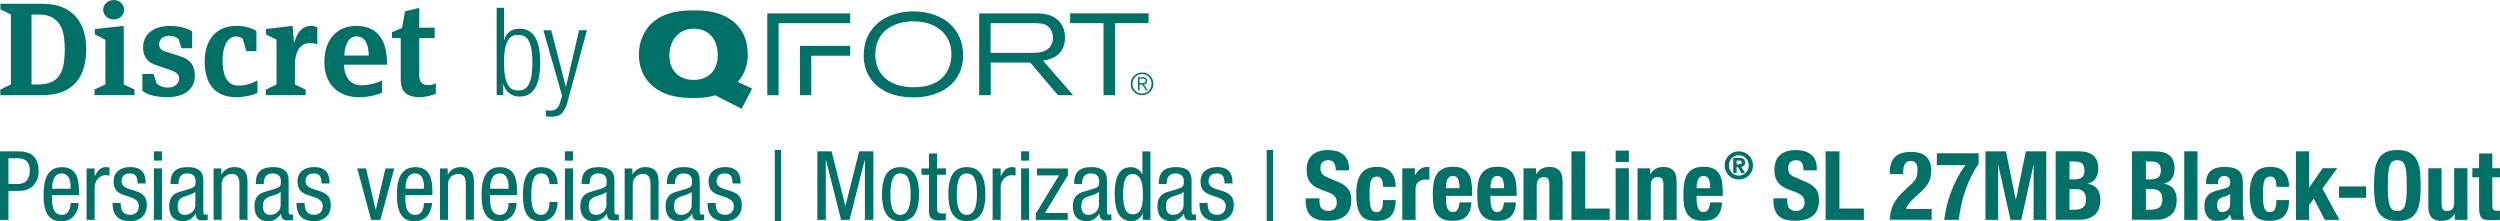<?xml version="1.0" encoding="UTF-8"?> <svg xmlns="http://www.w3.org/2000/svg" id="uuid-0665774b-9221-42fd-9a72-6d84300ab817" data-name="uuid-e27904ec-620b-4209-b4e5-dfd96c69dc75" viewBox="0 0 523.44 46.32"><defs><style> .uuid-1e001077-c496-4b48-bb2d-d5c857194677 { fill: #007167; } </style></defs><path class="uuid-1e001077-c496-4b48-bb2d-d5c857194677" d="m0,31.69h3.65c1.23,0,4.44,0,4.44,4.12,0,2.67-1.71,4.16-4.14,4.16H1.77v6.06H0v-14.34Zm1.77,6.83h2.11c1.29,0,2.37-.88,2.37-2.79,0-1.59-.72-2.59-2.49-2.59h-1.99v5.38Z"></path><path class="uuid-1e001077-c496-4b48-bb2d-d5c857194677" d="m10.87,40.85c0,1.67,0,4.14,2.07,4.14,1.61,0,1.83-1.67,1.83-2.49h1.69c0,1.14-.66,3.82-3.61,3.82-2.65,0-3.73-1.81-3.73-5.52,0-2.67.52-5.8,3.83-5.8s3.59,2.85,3.59,5.18v.68h-5.67Zm3.9-1.33v-.58c0-1.21-.36-2.63-1.87-2.63-1.77,0-1.97,2.17-1.97,2.81v.4h3.84Z"></path><path class="uuid-1e001077-c496-4b48-bb2d-d5c857194677" d="m18.13,35.27h1.69v1.61h.04c.48-1.02,1.1-1.89,2.33-1.89.34,0,.58.04.74.12v1.65c-.16-.02-.36-.08-.9-.08-.84,0-2.21.78-2.21,2.55v6.81h-1.69v-10.76h0Z"></path><path class="uuid-1e001077-c496-4b48-bb2d-d5c857194677" d="m28.8,38.42c0-1.37-.36-2.11-1.59-2.11-.54,0-1.75.14-1.75,1.65,0,1.29,1.33,1.53,2.65,1.95,1.29.42,2.63.88,2.63,3.03s-1.47,3.37-3.47,3.37c-3.65,0-3.69-2.71-3.69-3.82h1.69c0,1.31.34,2.49,2.01,2.49.54,0,1.79-.26,1.79-1.79,0-1.45-1.35-1.77-2.63-2.19-1.31-.44-2.65-.84-2.65-3.05,0-2.01,1.57-2.97,3.43-2.97,3.13,0,3.27,2.17,3.27,3.43h-1.69Z"></path><path class="uuid-1e001077-c496-4b48-bb2d-d5c857194677" d="m32.22,31.69h1.69v1.93h-1.69s0-1.93,0-1.93Zm0,3.57h1.69v10.76h-1.69v-10.76Z"></path><path class="uuid-1e001077-c496-4b48-bb2d-d5c857194677" d="m35.69,38.52c0-2.43,1.04-3.53,3.61-3.53,3.27,0,3.27,1.97,3.27,3.09v6c0,.46-.02.86.52.86.22,0,.32-.04.4-.1v1.21c-.14.02-.56.1-.98.1-.62,0-1.47,0-1.53-1.39h-.04c-.54.96-1.57,1.55-2.59,1.55-2.01,0-2.93-1.21-2.93-3.13,0-1.53.64-2.55,2.03-2.97l2.27-.68c1.25-.38,1.23-.74,1.23-1.63,0-1.02-.6-1.59-1.73-1.59-1.85,0-1.85,1.71-1.85,2.11v.1h-1.69,0Zm5.2,1.65c-.66.66-2.11.76-2.87,1.26-.54.34-.82.76-.82,1.71,0,1.1.38,1.85,1.53,1.85s2.17-.92,2.17-2.05v-2.77h-.01Z"></path><path class="uuid-1e001077-c496-4b48-bb2d-d5c857194677" d="m44.73,35.27h1.61v1.26h.04c.46-.98,1.57-1.55,2.61-1.55,2.83,0,2.83,2.13,2.83,3.41v7.63h-1.69v-7.43c0-.82-.06-2.17-1.59-2.17-.9,0-2.13.62-2.13,2.17v7.43h-1.69v-10.76h0Z"></path><path class="uuid-1e001077-c496-4b48-bb2d-d5c857194677" d="m53.55,38.52c0-2.43,1.04-3.53,3.61-3.53,3.27,0,3.27,1.97,3.27,3.09v6c0,.46-.02.86.52.86.22,0,.32-.04.4-.1v1.21c-.14.02-.56.1-.98.1-.62,0-1.47,0-1.53-1.39h-.04c-.54.96-1.57,1.55-2.59,1.55-2.01,0-2.93-1.21-2.93-3.13,0-1.53.64-2.55,2.03-2.97l2.27-.68c1.25-.38,1.23-.74,1.23-1.63,0-1.02-.6-1.59-1.73-1.59-1.85,0-1.85,1.71-1.85,2.11v.1h-1.69,0Zm5.2,1.65c-.66.66-2.11.76-2.87,1.26-.54.34-.82.76-.82,1.71,0,1.1.38,1.85,1.53,1.85s2.17-.92,2.17-2.05v-2.77h-.01Z"></path><path class="uuid-1e001077-c496-4b48-bb2d-d5c857194677" d="m67.32,38.42c0-1.37-.36-2.11-1.59-2.11-.54,0-1.75.14-1.75,1.65,0,1.29,1.33,1.53,2.65,1.95,1.29.42,2.63.88,2.63,3.03s-1.47,3.37-3.47,3.37c-3.65,0-3.7-2.71-3.7-3.82h1.69c0,1.31.34,2.49,2.01,2.49.54,0,1.79-.26,1.79-1.79,0-1.45-1.35-1.77-2.63-2.19-1.3-.44-2.65-.84-2.65-3.05,0-2.01,1.57-2.97,3.43-2.97,3.13,0,3.27,2.17,3.27,3.43h-1.69.01Z"></path><path class="uuid-1e001077-c496-4b48-bb2d-d5c857194677" d="m74.79,35.27h1.85l2.01,8.63h.04l2.01-8.63h1.85l-2.91,10.76h-1.93l-2.91-10.76h0Z"></path><path class="uuid-1e001077-c496-4b48-bb2d-d5c857194677" d="m84.86,40.85c0,1.67,0,4.14,2.07,4.14,1.61,0,1.83-1.67,1.83-2.49h1.69c0,1.14-.66,3.82-3.61,3.82-2.65,0-3.74-1.81-3.74-5.52,0-2.67.52-5.8,3.84-5.8s3.59,2.85,3.59,5.18v.68h-5.67Zm3.9-1.33v-.58c0-1.21-.36-2.63-1.87-2.63-1.77,0-1.97,2.17-1.97,2.81v.4h3.84Z"></path><path class="uuid-1e001077-c496-4b48-bb2d-d5c857194677" d="m92.13,35.27h1.61v1.26h.04c.46-.98,1.57-1.55,2.61-1.55,2.83,0,2.83,2.13,2.83,3.41v7.63h-1.69v-7.43c0-.82-.06-2.17-1.59-2.17-.9,0-2.13.62-2.13,2.17v7.43h-1.69v-10.76h0Z"></path><path class="uuid-1e001077-c496-4b48-bb2d-d5c857194677" d="m102.58,40.85c0,1.67,0,4.14,2.07,4.14,1.61,0,1.83-1.67,1.83-2.49h1.69c0,1.14-.66,3.82-3.61,3.82-2.65,0-3.74-1.81-3.74-5.52,0-2.67.52-5.8,3.84-5.8s3.59,2.85,3.59,5.18v.68h-5.67Zm3.9-1.33v-.58c0-1.21-.36-2.63-1.87-2.63-1.77,0-1.97,2.17-1.97,2.81v.4h3.84Z"></path><path class="uuid-1e001077-c496-4b48-bb2d-d5c857194677" d="m115.06,38.54c0-1.04-.42-2.23-1.71-2.23-1.04,0-2.11.52-2.11,4.46,0,1.39.02,4.22,2.05,4.22,1.45,0,1.77-1.53,1.77-2.69h1.69c0,1.69-.84,4.02-3.53,4.02s-3.74-1.81-3.74-5.52c0-2.67.52-5.8,3.84-5.8,2.95,0,3.43,2.33,3.43,3.55h-1.69Z"></path><path class="uuid-1e001077-c496-4b48-bb2d-d5c857194677" d="m118.28,31.69h1.69v1.93h-1.69s0-1.93,0-1.93Zm0,3.57h1.69v10.76h-1.69v-10.76Z"></path><path class="uuid-1e001077-c496-4b48-bb2d-d5c857194677" d="m121.76,38.52c0-2.43,1.04-3.53,3.62-3.53,3.27,0,3.27,1.97,3.27,3.09v6c0,.46-.02.86.52.86.22,0,.32-.04.4-.1v1.21c-.14.02-.56.1-.98.1-.62,0-1.47,0-1.53-1.39h-.04c-.54.96-1.57,1.55-2.59,1.55-2.01,0-2.93-1.21-2.93-3.13,0-1.53.64-2.55,2.03-2.97l2.27-.68c1.25-.38,1.23-.74,1.23-1.63,0-1.02-.6-1.59-1.73-1.59-1.85,0-1.85,1.71-1.85,2.11v.1s-1.69,0-1.69,0Zm5.2,1.65c-.66.66-2.11.76-2.87,1.26-.54.34-.82.76-.82,1.71,0,1.1.38,1.85,1.53,1.85s2.17-.92,2.17-2.05v-2.77h0Z"></path><path class="uuid-1e001077-c496-4b48-bb2d-d5c857194677" d="m130.8,35.27h1.61v1.26h.04c.46-.98,1.57-1.55,2.61-1.55,2.83,0,2.83,2.13,2.83,3.41v7.63h-1.69v-7.43c0-.82-.06-2.17-1.59-2.17-.9,0-2.13.62-2.13,2.17v7.43h-1.69v-10.76h.01Z"></path><path class="uuid-1e001077-c496-4b48-bb2d-d5c857194677" d="m139.62,38.52c0-2.43,1.04-3.53,3.62-3.53,3.27,0,3.27,1.97,3.27,3.09v6c0,.46-.02.86.52.86.22,0,.32-.04.4-.1v1.21c-.14.02-.56.1-.98.1-.62,0-1.47,0-1.53-1.39h-.04c-.54.96-1.57,1.55-2.59,1.55-2.01,0-2.93-1.21-2.93-3.13,0-1.53.64-2.55,2.03-2.97l2.27-.68c1.25-.38,1.23-.74,1.23-1.63,0-1.02-.6-1.59-1.73-1.59-1.85,0-1.85,1.71-1.85,2.11v.1h-1.69Zm5.2,1.65c-.66.66-2.11.76-2.87,1.26-.54.34-.82.76-.82,1.71,0,1.1.38,1.85,1.53,1.85s2.17-.92,2.17-2.05v-2.77h0Z"></path><path class="uuid-1e001077-c496-4b48-bb2d-d5c857194677" d="m153.38,38.42c0-1.37-.36-2.11-1.59-2.11-.54,0-1.75.14-1.75,1.65,0,1.29,1.33,1.53,2.65,1.95,1.29.42,2.63.88,2.63,3.03s-1.47,3.37-3.47,3.37c-3.66,0-3.7-2.71-3.7-3.82h1.69c0,1.31.34,2.49,2.01,2.49.54,0,1.79-.26,1.79-1.79,0-1.45-1.35-1.77-2.63-2.19-1.3-.44-2.65-.84-2.65-3.05,0-2.01,1.57-2.97,3.43-2.97,3.13,0,3.27,2.17,3.27,3.43h-1.69.01Z"></path><path class="uuid-1e001077-c496-4b48-bb2d-d5c857194677" d="m162.22,31.41h1.33v14.9h-1.33s0-14.9,0-14.9Z"></path><path class="uuid-1e001077-c496-4b48-bb2d-d5c857194677" d="m171.14,31.69h2.97l2.87,11.37h.04l2.87-11.37h2.97v14.34h-1.77v-12.53h-.04l-3.17,12.53h-1.77l-3.17-12.53h-.04v12.53h-1.77v-14.34h.01Z"></path><path class="uuid-1e001077-c496-4b48-bb2d-d5c857194677" d="m188.55,34.99c3.11,0,3.88,2.63,3.88,5.66s-.78,5.66-3.88,5.66-3.88-2.63-3.88-5.66.76-5.66,3.88-5.66Zm2.11,5.66c0-2.33-.32-4.34-2.15-4.34-1.71,0-2.07,2.01-2.07,4.34s.34,4.34,2.07,4.34,2.15-2.01,2.15-4.34Z"></path><path class="uuid-1e001077-c496-4b48-bb2d-d5c857194677" d="m194.51,32.13h1.69v3.13h1.87v1.33h-1.87v6.91c0,.86.22,1.21,1.1,1.21.38,0,.56-.04.74-.06v1.39c-.22.06-.66.12-1.37.12-1.77,0-2.17-.72-2.17-2.13v-7.43h-1.57v-1.33h1.57v-3.13h0Z"></path><path class="uuid-1e001077-c496-4b48-bb2d-d5c857194677" d="m202.44,34.99c3.11,0,3.88,2.63,3.88,5.66s-.78,5.66-3.88,5.66-3.88-2.63-3.88-5.66.76-5.66,3.88-5.66Zm2.11,5.66c0-2.33-.32-4.34-2.15-4.34-1.71,0-2.07,2.01-2.07,4.34s.34,4.34,2.07,4.34,2.15-2.01,2.15-4.34Z"></path><path class="uuid-1e001077-c496-4b48-bb2d-d5c857194677" d="m207.83,35.27h1.69v1.61h.04c.48-1.02,1.1-1.89,2.33-1.89.34,0,.58.04.74.12v1.65c-.16-.02-.36-.08-.9-.08-.84,0-2.21.78-2.21,2.55v6.81h-1.69v-10.76h0Z"></path><path class="uuid-1e001077-c496-4b48-bb2d-d5c857194677" d="m213.79,31.69h1.69v1.93h-1.69s0-1.93,0-1.93Zm0,3.57h1.69v10.76h-1.69v-10.76Z"></path><path class="uuid-1e001077-c496-4b48-bb2d-d5c857194677" d="m217.11,35.27h6.49v1.41l-4.82,7.91h4.78v1.45h-6.69v-1.33l4.88-7.99h-4.64v-1.45Z"></path><path class="uuid-1e001077-c496-4b48-bb2d-d5c857194677" d="m224.89,38.52c0-2.43,1.04-3.53,3.61-3.53,3.27,0,3.27,1.97,3.27,3.09v6c0,.46-.02.86.52.86.22,0,.32-.04.4-.1v1.21c-.14.02-.56.1-.98.1-.62,0-1.47,0-1.53-1.39h-.04c-.54.96-1.57,1.55-2.59,1.55-2.01,0-2.93-1.21-2.93-3.13,0-1.53.64-2.55,2.03-2.97l2.27-.68c1.25-.38,1.22-.74,1.22-1.63,0-1.02-.6-1.59-1.73-1.59-1.85,0-1.85,1.71-1.85,2.11v.1h-1.69.02Zm5.2,1.65c-.66.66-2.11.76-2.87,1.26-.54.34-.82.76-.82,1.71,0,1.1.38,1.85,1.53,1.85s2.17-.92,2.17-2.05v-2.77h0Z"></path><path class="uuid-1e001077-c496-4b48-bb2d-d5c857194677" d="m240.88,46.03h-1.61v-1.33h-.04c-.22.8-1.16,1.61-2.33,1.61-2.55,0-3.51-2.29-3.51-5.66,0-2.25.34-5.66,3.39-5.66.96,0,1.99.56,2.37,1.51h.04v-4.8h1.69v14.34h0Zm-3.75-1.16c1.85,0,2.17-1.75,2.17-4.22,0-2.09-.34-4.22-2.17-4.22-1.55,0-1.97,1.65-1.97,4.22s.42,4.22,1.97,4.22Z"></path><path class="uuid-1e001077-c496-4b48-bb2d-d5c857194677" d="m242.61,38.52c0-2.43,1.04-3.53,3.61-3.53,3.27,0,3.27,1.97,3.27,3.09v6c0,.46-.02.86.52.86.22,0,.32-.04.4-.1v1.21c-.14.02-.56.1-.98.1-.62,0-1.47,0-1.53-1.39h-.04c-.54.96-1.57,1.55-2.59,1.55-2.01,0-2.93-1.21-2.93-3.13,0-1.53.64-2.55,2.03-2.97l2.27-.68c1.25-.38,1.22-.74,1.22-1.63,0-1.02-.6-1.59-1.73-1.59-1.85,0-1.85,1.71-1.85,2.11v.1h-1.69.02Zm5.2,1.65c-.66.66-2.11.76-2.87,1.26-.54.34-.82.76-.82,1.71,0,1.1.38,1.85,1.53,1.85s2.17-.92,2.17-2.05v-2.77h0Z"></path><path class="uuid-1e001077-c496-4b48-bb2d-d5c857194677" d="m256.38,38.42c0-1.37-.36-2.11-1.59-2.11-.54,0-1.75.14-1.75,1.65,0,1.29,1.33,1.53,2.65,1.95,1.29.42,2.63.88,2.63,3.03s-1.47,3.37-3.47,3.37c-3.66,0-3.7-2.71-3.7-3.82h1.69c0,1.31.34,2.49,2.01,2.49.54,0,1.79-.26,1.79-1.79,0-1.45-1.35-1.77-2.63-2.19-1.3-.44-2.65-.84-2.65-3.05,0-2.01,1.57-2.97,3.43-2.97,3.13,0,3.27,2.17,3.27,3.43h-1.69.01Z"></path><path class="uuid-1e001077-c496-4b48-bb2d-d5c857194677" d="m265.21,31.41h1.33v14.9h-1.33s0-14.9,0-14.9Z"></path><path class="uuid-1e001077-c496-4b48-bb2d-d5c857194677" d="m276.26,41.97c0,.33.03.64.08.91s.15.51.3.69.34.33.59.44c.25.11.56.16.93.16.44,0,.84-.14,1.2-.43.35-.29.53-.73.53-1.33,0-.32-.04-.6-.13-.83-.09-.23-.23-.45-.43-.63-.2-.19-.47-.36-.79-.51-.33-.15-.73-.31-1.21-.47-.64-.21-1.2-.45-1.67-.7s-.86-.55-1.17-.89c-.31-.34-.55-.74-.69-1.19-.15-.45-.22-.97-.22-1.56,0-1.42.39-2.48,1.18-3.17s1.88-1.04,3.25-1.04c.64,0,1.23.07,1.78.21.54.14,1.01.37,1.41.68.39.31.7.72.92,1.2.22.49.33,1.08.33,1.76v.4h-2.77c0-.68-.12-1.21-.36-1.58s-.64-.55-1.21-.55c-.32,0-.59.05-.8.14s-.38.22-.51.37c-.13.15-.21.33-.26.53-.05.2-.07.41-.07.62,0,.44.09.81.28,1.11s.59.58,1.21.83l2.23.96c.55.24,1,.49,1.35.75s.63.54.83.84c.21.3.35.63.43.99s.12.76.12,1.21c0,1.51-.44,2.61-1.32,3.3s-2.1,1.03-3.67,1.03-2.8-.35-3.5-1.06c-.7-.71-1.05-1.73-1.05-3.05v-.58h2.89v.44Z"></path><path class="uuid-1e001077-c496-4b48-bb2d-d5c857194677" d="m289.52,38.34c-.03-.25-.09-.49-.18-.69-.09-.21-.21-.37-.37-.5s-.37-.19-.64-.19c-.33,0-.61.08-.82.23-.21.15-.38.38-.48.68-.11.3-.18.68-.22,1.14s-.06,1.01-.06,1.64c0,.67.02,1.24.06,1.72.04.47.11.87.22,1.17.11.31.26.53.45.67s.44.21.75.21c.47,0,.81-.2,1.02-.6.21-.4.32-1.04.32-1.93h2.65c0,1.42-.32,2.5-.95,3.24s-1.69,1.11-3.16,1.11c-.7,0-1.3-.08-1.82-.25-.52-.17-.94-.47-1.29-.9-.34-.43-.6-1.02-.77-1.75-.17-.73-.26-1.64-.26-2.72s.11-2.03.32-2.76.52-1.31.9-1.75c.39-.44.85-.74,1.39-.91s1.12-.26,1.77-.26c1.29,0,2.25.38,2.9,1.12.65.75.97,1.77.97,3.05h-2.65c0-.27-.02-.53-.05-.78h0Z"></path><path class="uuid-1e001077-c496-4b48-bb2d-d5c857194677" d="m296.25,35.23v1.45h.04c.28-.52.62-.94,1.02-1.25s.89-.47,1.47-.47h.25c.09,0,.17.02.25.03v2.65c-.15,0-.29-.02-.43-.03s-.29,0-.43,0c-.24,0-.48.03-.72.1s-.46.18-.66.33-.36.35-.48.6c-.12.25-.18.55-.18.91v6.49h-2.77v-10.8h2.65-.01Z"></path><path class="uuid-1e001077-c496-4b48-bb2d-d5c857194677" d="m302.77,41.91c0,.32.02.63.07.93.05.3.12.57.23.8.11.23.25.42.42.56s.39.21.64.21c.47,0,.81-.17,1.02-.5s.36-.84.44-1.53h2.49c-.05,1.26-.39,2.22-1,2.87-.62.66-1.59.98-2.91.98-1,0-1.79-.17-2.35-.5s-.98-.78-1.25-1.33c-.27-.55-.43-1.16-.49-1.85-.06-.68-.09-1.37-.09-2.05,0-.72.05-1.42.15-2.09.1-.67.3-1.27.6-1.79.3-.52.73-.94,1.3-1.25.56-.31,1.31-.46,2.25-.46.8,0,1.46.13,1.98.39.52.26.92.63,1.21,1.1.29.47.5,1.05.6,1.73s.16,1.43.16,2.26v.62h-5.48v.9Zm2.75-3.6c-.04-.31-.11-.58-.21-.8-.1-.22-.24-.39-.42-.5-.18-.11-.41-.17-.69-.17s-.51.06-.69.19c-.18.13-.33.29-.43.5-.11.21-.18.44-.23.69-.05.25-.07.51-.07.76v.42h2.83c-.01-.42-.04-.78-.08-1.09h0Z"></path><path class="uuid-1e001077-c496-4b48-bb2d-d5c857194677" d="m312.08,41.91c0,.32.02.63.07.93.05.3.12.57.23.8.11.23.25.42.42.56s.39.21.64.21c.47,0,.81-.17,1.02-.5s.36-.84.44-1.53h2.49c-.05,1.26-.39,2.22-1,2.87-.62.66-1.59.98-2.91.98-1,0-1.79-.17-2.35-.5s-.98-.78-1.25-1.33c-.27-.55-.43-1.16-.49-1.85-.06-.68-.09-1.37-.09-2.05,0-.72.05-1.42.15-2.09.1-.67.3-1.27.6-1.79.3-.52.73-.94,1.3-1.25.56-.31,1.31-.46,2.25-.46.8,0,1.46.13,1.98.39.52.26.92.63,1.21,1.1.29.47.5,1.05.6,1.73s.16,1.43.16,2.26v.62h-5.48v.9Zm2.75-3.6c-.04-.31-.11-.58-.21-.8-.1-.22-.24-.39-.42-.5-.18-.11-.41-.17-.69-.17s-.51.06-.69.19c-.18.13-.33.29-.43.5-.11.21-.18.44-.23.69-.05.25-.07.51-.07.76v.42h2.83c-.01-.42-.04-.78-.08-1.09h0Z"></path><path class="uuid-1e001077-c496-4b48-bb2d-d5c857194677" d="m321.63,35.23v1.26h.04c.29-.54.68-.93,1.14-1.17.47-.25,1-.37,1.61-.37.88,0,1.56.24,2.04.72.47.48.71,1.26.71,2.35v8.01h-2.77v-7.45c0-.56-.09-.95-.28-1.17-.19-.22-.49-.33-.9-.33-.98,0-1.47.6-1.47,1.79v7.17h-2.77v-10.8h2.65,0Z"></path><path class="uuid-1e001077-c496-4b48-bb2d-d5c857194677" d="m329.02,31.69h2.89v11.97h5.12v2.37h-8.01s0-14.34,0-14.34Z"></path><path class="uuid-1e001077-c496-4b48-bb2d-d5c857194677" d="m341.05,31.53v2.37h-2.77v-2.37s2.77,0,2.77,0Zm0,3.7v10.8h-2.77v-10.8h2.77Z"></path><path class="uuid-1e001077-c496-4b48-bb2d-d5c857194677" d="m345.51,35.23v1.26h.04c.29-.54.68-.93,1.14-1.17.47-.25,1-.37,1.61-.37.88,0,1.56.24,2.04.72.47.48.71,1.26.71,2.35v8.01h-2.77v-7.45c0-.56-.09-.95-.28-1.17-.19-.22-.49-.33-.9-.33-.98,0-1.47.6-1.47,1.79v7.17h-2.77v-10.8h2.65,0Z"></path><path class="uuid-1e001077-c496-4b48-bb2d-d5c857194677" d="m355.24,41.91c0,.32.02.63.07.93.05.3.12.57.23.8.11.23.25.42.42.56s.39.21.64.21c.47,0,.81-.17,1.02-.5s.36-.84.44-1.53h2.49c-.05,1.26-.39,2.22-1,2.87-.62.66-1.59.98-2.91.98-1,0-1.79-.17-2.35-.5s-.98-.78-1.25-1.33c-.27-.55-.43-1.16-.49-1.85-.06-.68-.09-1.37-.09-2.05,0-.72.05-1.42.15-2.09.1-.67.3-1.27.6-1.79.3-.52.73-.94,1.3-1.25.56-.31,1.31-.46,2.25-.46.8,0,1.46.13,1.98.39.52.26.92.63,1.21,1.1.29.47.5,1.05.6,1.73s.16,1.43.16,2.26v.62h-5.48v.9Zm2.75-3.6c-.04-.31-.11-.58-.21-.8-.1-.22-.24-.39-.42-.5-.18-.11-.41-.17-.69-.17s-.51.06-.69.19c-.18.13-.33.29-.43.5-.11.21-.18.44-.23.69-.05.25-.07.51-.07.76v.42h2.83c-.01-.42-.04-.78-.08-1.09h0Z"></path><path class="uuid-1e001077-c496-4b48-bb2d-d5c857194677" d="m374.21,41.97c0,.33.03.64.08.91s.15.51.3.69.34.33.59.44c.25.11.56.16.93.16.44,0,.84-.14,1.19-.43s.53-.73.53-1.33c0-.32-.04-.6-.13-.83s-.23-.45-.43-.63c-.2-.19-.46-.36-.79-.51-.33-.15-.73-.31-1.21-.47-.64-.21-1.2-.45-1.67-.7s-.86-.55-1.17-.89c-.31-.34-.54-.74-.69-1.19-.15-.45-.22-.97-.22-1.56,0-1.42.39-2.48,1.18-3.17s1.87-1.04,3.25-1.04c.64,0,1.24.07,1.78.21s1.01.37,1.41.68c.4.31.7.72.92,1.2.22.49.33,1.08.33,1.76v.4h-2.77c0-.68-.12-1.21-.36-1.58-.24-.37-.64-.55-1.21-.55-.32,0-.59.05-.8.14s-.38.22-.51.37c-.13.15-.21.33-.26.53-.05.2-.07.41-.07.62,0,.44.09.81.28,1.11s.59.58,1.2.83l2.23.96c.55.24,1,.49,1.35.75s.62.54.83.84.35.63.43.99.12.76.12,1.21c0,1.51-.44,2.61-1.31,3.3-.88.69-2.1,1.03-3.67,1.03s-2.8-.35-3.5-1.06c-.7-.71-1.05-1.73-1.05-3.05v-.58h2.89v.44Z"></path><path class="uuid-1e001077-c496-4b48-bb2d-d5c857194677" d="m382.24,31.69h2.89v11.97h5.12v2.37h-8.01s0-14.34,0-14.34Z"></path><path class="uuid-1e001077-c496-4b48-bb2d-d5c857194677" d="m395.71,46.03c0-.63.06-1.22.19-1.77s.32-1.07.58-1.57c.26-.5.59-.98.98-1.46.39-.47.85-.95,1.38-1.44l1.16-1.08c.32-.28.58-.54.77-.78.19-.24.34-.48.45-.72.11-.24.18-.5.21-.78s.05-.6.05-.96c0-1.18-.47-1.77-1.41-1.77-.36,0-.65.07-.85.22-.21.15-.37.35-.48.6-.11.25-.19.55-.22.88s-.05.69-.05,1.06h-2.77v-.54c0-1.33.35-2.34,1.06-3.05s1.83-1.06,3.35-1.06,2.52.33,3.21,1c.7.67,1.04,1.63,1.04,2.87,0,.46-.04.88-.12,1.27-.08.4-.21.77-.38,1.13s-.4.71-.68,1.05-.62.69-1.02,1.05l-1.61,1.49c-.43.39-.76.77-1,1.13s-.4.69-.46.95h5.36v2.25h-8.75v.03Z"></path><path class="uuid-1e001077-c496-4b48-bb2d-d5c857194677" d="m414.28,34.3c-.59.83-1.11,1.72-1.58,2.67-.46.95-.87,1.93-1.21,2.93-.35,1-.64,2.02-.86,3.06-.23,1.04-.4,2.06-.52,3.06h-3.03c.11-.86.27-1.76.48-2.7.21-.94.5-1.9.85-2.88s.79-1.96,1.29-2.95c.51-.99,1.11-1.96,1.81-2.91h-5.98v-2.49h8.75v2.21h0Z"></path><path class="uuid-1e001077-c496-4b48-bb2d-d5c857194677" d="m420,31.69l2.05,10.12h.04l2.07-10.12h4.28v14.34h-2.65v-11.45h-.04l-2.55,11.45h-2.25l-2.55-11.45h-.04v11.45h-2.65v-14.34h4.3-.01Z"></path><path class="uuid-1e001077-c496-4b48-bb2d-d5c857194677" d="m435.25,31.69c.59,0,1.13.06,1.64.18.5.12.93.32,1.3.6.36.28.64.66.84,1.12.2.47.3,1.04.3,1.73,0,.78-.18,1.44-.54,2-.36.56-.9.93-1.63,1.13v.04c.8.11,1.44.45,1.91,1.02.47.58.7,1.35.7,2.31,0,.56-.07,1.1-.22,1.61s-.4.95-.75,1.33c-.36.38-.82.69-1.39.91-.57.23-1.28.34-2.12.34h-4.88v-14.34h4.84v.02Zm-1.12,5.88c.8,0,1.39-.14,1.76-.43s.55-.77.55-1.46-.17-1.17-.5-1.45c-.33-.28-.86-.42-1.59-.42h-1.04v3.75h.82Zm.3,6.33c.7,0,1.26-.15,1.69-.46.43-.31.64-.88.64-1.71,0-.42-.06-.76-.17-1.03-.11-.27-.27-.5-.46-.66-.19-.17-.42-.28-.69-.35s-.56-.1-.88-.1h-1.25v4.32h1.12Z"></path><path class="uuid-1e001077-c496-4b48-bb2d-d5c857194677" d="m451.24,31.69c.59,0,1.13.06,1.64.18.5.12.93.32,1.29.6.36.28.64.66.84,1.12.2.47.3,1.04.3,1.73,0,.78-.18,1.44-.54,2-.36.56-.9.93-1.63,1.13v.04c.8.11,1.44.45,1.91,1.02.47.58.7,1.35.7,2.31,0,.56-.07,1.1-.22,1.61s-.4.95-.75,1.33-.82.69-1.39.91c-.57.23-1.27.34-2.12.34h-4.88v-14.34h4.84v.02Zm-1.12,5.88c.8,0,1.39-.14,1.76-.43s.55-.77.55-1.46-.17-1.17-.5-1.45-.86-.42-1.59-.42h-1.04v3.75h.82Zm.3,6.33c.7,0,1.26-.15,1.69-.46.43-.31.64-.88.64-1.71,0-.42-.06-.76-.17-1.03-.11-.27-.27-.5-.46-.66-.19-.17-.42-.28-.69-.35s-.56-.1-.88-.1h-1.25v4.32h1.12Z"></path><path class="uuid-1e001077-c496-4b48-bb2d-d5c857194677" d="m460.1,31.69v14.34h-2.77v-14.34s2.77,0,2.77,0Z"></path><path class="uuid-1e001077-c496-4b48-bb2d-d5c857194677" d="m461.89,38.28c0-.63.1-1.15.3-1.58s.47-.76.81-1.02c.34-.26.74-.45,1.21-.56.46-.11.95-.17,1.48-.17.83,0,1.5.08,2.01.24s.9.39,1.18.68.47.65.57,1.05c.1.41.15.85.15,1.34v5.68c0,.51.02.9.07,1.18.05.28.14.58.27.9h-2.65c-.09-.17-.16-.36-.21-.55s-.09-.38-.13-.57h-.04c-.32.56-.69.93-1.11,1.09-.42.17-.97.25-1.64.25-.48,0-.89-.08-1.22-.25s-.6-.4-.8-.69c-.2-.29-.35-.63-.44-.99s-.14-.73-.14-1.09c0-.51.05-.95.16-1.31.11-.37.27-.68.49-.94s.5-.48.84-.65c.34-.17.75-.33,1.24-.46l1.57-.42c.42-.11.7-.25.86-.44.16-.19.24-.46.24-.82,0-.42-.1-.74-.29-.97s-.53-.35-.99-.35c-.43,0-.75.13-.96.38s-.32.6-.32,1.02v.3h-2.49v-.26l-.02-.02Zm4.46,2.7c-.21.09-.41.15-.58.19-.56.12-.96.32-1.21.6-.24.28-.36.66-.36,1.14,0,.42.08.77.24,1.06s.43.44.8.44c.19,0,.38-.03.58-.09.2-.06.38-.16.55-.29.17-.13.3-.31.41-.52.11-.21.16-.47.16-.76v-2.13c-.19.15-.39.26-.6.35h.01Z"></path><path class="uuid-1e001077-c496-4b48-bb2d-d5c857194677" d="m476.58,38.34c-.03-.25-.09-.49-.18-.69-.09-.21-.21-.37-.37-.5s-.38-.19-.64-.19c-.33,0-.61.08-.82.23-.21.15-.38.38-.48.68-.11.3-.18.68-.22,1.14s-.06,1.01-.06,1.64c0,.67.02,1.24.06,1.72.04.47.11.87.22,1.17.11.31.26.53.45.67s.45.21.75.21c.47,0,.81-.2,1.02-.6.21-.4.32-1.04.32-1.93h2.65c0,1.42-.32,2.5-.95,3.24s-1.69,1.11-3.16,1.11c-.7,0-1.3-.08-1.82-.25-.52-.17-.94-.47-1.29-.9-.34-.43-.6-1.02-.77-1.75s-.26-1.64-.26-2.72.11-2.03.32-2.76c.21-.73.51-1.31.9-1.75.39-.44.85-.74,1.39-.91s1.12-.26,1.77-.26c1.29,0,2.25.38,2.9,1.12.65.75.97,1.77.97,3.05h-2.65c0-.27-.02-.53-.05-.78h0Z"></path><path class="uuid-1e001077-c496-4b48-bb2d-d5c857194677" d="m483.48,39.26h.04l2.79-4.04h3.05l-3.11,4.26,3.57,6.55h-3.05l-2.31-4.44-.98,1.29v3.15h-2.77v-14.34h2.77v7.57h0Z"></path><path class="uuid-1e001077-c496-4b48-bb2d-d5c857194677" d="m495.39,41.41h-5.66v-2.37h5.66v2.37Z"></path><path class="uuid-1e001077-c496-4b48-bb2d-d5c857194677" d="m497.22,35.86c.1-.92.32-1.7.66-2.36s.83-1.17,1.48-1.54,1.51-.55,2.59-.55,1.95.18,2.59.55,1.13.88,1.48,1.54c.34.66.56,1.44.66,2.36.1.92.15,1.92.15,3s-.05,2.1-.15,3.01-.32,1.69-.66,2.35-.83,1.16-1.48,1.51c-.64.35-1.51.52-2.59.52s-1.95-.17-2.59-.52c-.64-.35-1.13-.85-1.48-1.51-.34-.66-.56-1.44-.66-2.35s-.15-1.91-.15-3.01.05-2.08.15-3Zm2.81,5.46c.05.68.14,1.23.28,1.65.14.42.34.73.6.92s.61.29,1.03.29.77-.1,1.03-.29c.26-.19.46-.5.6-.92s.23-.97.28-1.65.07-1.5.07-2.46-.02-1.78-.07-2.45c-.05-.67-.14-1.22-.28-1.65s-.34-.74-.6-.93-.61-.29-1.03-.29-.77.1-1.03.29c-.26.19-.46.51-.6.93s-.23.98-.28,1.65c-.05.67-.07,1.49-.07,2.45s.02,1.78.07,2.46Z"></path><path class="uuid-1e001077-c496-4b48-bb2d-d5c857194677" d="m513.93,44.77c-.29.54-.68.92-1.14,1.14-.47.23-1,.34-1.61.34-.88,0-1.56-.23-2.04-.69s-.71-1.24-.71-2.32v-8.01h2.77v7.45c0,.56.09.95.28,1.17s.49.33.9.33c.98,0,1.47-.59,1.47-1.79v-7.17h2.77v10.8h-2.65v-1.26h-.04Z"></path><path class="uuid-1e001077-c496-4b48-bb2d-d5c857194677" d="m521.83,32.13v3.09h1.61v1.89h-1.61v5.84c0,.43.06.73.19.91s.39.27.79.27h.32c.11,0,.21-.02.3-.03v1.93c-.31,0-.61,0-.89.03-.29.02-.59.03-.91.03-.54,0-.97-.04-1.32-.11-.34-.07-.6-.22-.78-.44-.18-.22-.3-.51-.37-.87s-.1-.82-.1-1.37v-6.19h-1.41v-1.89h1.41v-3.09s2.77,0,2.77,0Z"></path><g><g><path class="uuid-1e001077-c496-4b48-bb2d-d5c857194677" d="m18.06,10.17c0,1.5-.18,2.85-.53,4.05s-.9,2.23-1.65,3.08-1.72,1.5-2.9,1.95c-1.18.45-2.6.68-4.24.68H.06v-1.17l2.22-1.08V3.04L.08,1.95V.79h8.92c1.54,0,2.87.24,4.01.71s2.08,1.12,2.83,1.96,1.31,1.83,1.67,2.98.54,2.39.54,3.73h0Zm-4.5.14c0-1.08-.08-2.07-.24-2.97-.16-.89-.45-1.66-.87-2.29s-.98-1.12-1.68-1.48c-.71-.35-1.61-.53-2.71-.53h-1.46v14.64h1.46c1.16,0,2.09-.18,2.81-.54.71-.36,1.27-.87,1.67-1.52s.67-1.43.81-2.33.22-1.9.22-2.98h-.01Z"></path><path class="uuid-1e001077-c496-4b48-bb2d-d5c857194677" d="m19.78,19.92v-1.17l2.28-1.08v-9.35l-2.2-1.11v-1.14l6.05-.65v12.25l2.25,1.08v1.17s-8.38,0-8.38,0ZM25.99,2.06c0,.56-.21,1.03-.62,1.42-.42.39-.93.58-1.55.58s-1.14-.19-1.57-.58-.65-.86-.65-1.42.22-1.04.65-1.45c.43-.41.96-.61,1.57-.61s1.13.2,1.55.61c.42.41.62.89.62,1.45Z"></path><path class="uuid-1e001077-c496-4b48-bb2d-d5c857194677" d="m40.79,15.83c0,.79-.15,1.47-.45,2.03-.3.56-.7,1.03-1.22,1.4-.52.37-1.12.64-1.8.81-.69.17-1.41.26-2.17.26-1.23,0-2.27-.1-3.12-.31-.85-.21-1.59-.54-2.22-.99v-3.55h2.33l.68,2.07c.25.2.57.38.96.54s.82.24,1.29.24c.76,0,1.36-.18,1.79-.55.43-.37.65-.85.65-1.44,0-.23-.05-.43-.16-.6s-.25-.32-.42-.46c-.17-.13-.36-.25-.57-.34s-.4-.17-.58-.24l-3.06-1.06c-.4-.13-.77-.29-1.11-.49s-.64-.45-.88-.75-.43-.66-.57-1.07c-.14-.42-.2-.9-.2-1.46s.11-1.11.33-1.65.55-1.02,1-1.42c.45-.41,1.03-.74,1.75-.99s1.56-.38,2.53-.38c.85,0,1.69.09,2.52.28s1.55.47,2.14.83v3.55h-2.22c-.04-.05-.09-.19-.15-.39-.06-.21-.13-.43-.2-.66-.07-.27-.16-.57-.27-.89-.52-.43-1.16-.65-1.9-.65s-1.31.18-1.65.53-.52.75-.52,1.18c0,.33.05.59.16.79s.25.36.43.47c.18.12.37.21.57.29.2.07.4.14.6.19l2.6.81c.49.14.92.33,1.3.56.38.23.71.5.98.83s.48.71.62,1.15.22.96.22,1.56v-.03Z"></path><path class="uuid-1e001077-c496-4b48-bb2d-d5c857194677" d="m53.91,19.41c-.22.13-.49.25-.83.37-.33.12-.7.22-1.1.3s-.82.14-1.26.19-.88.07-1.31.07c-1.17,0-2.18-.19-3.01-.57-.83-.38-1.51-.9-2.03-1.56s-.91-1.45-1.15-2.36c-.24-.91-.37-1.91-.37-3,0-.98.13-1.92.38-2.82s.65-1.69,1.18-2.37c.53-.68,1.22-1.22,2.06-1.63s1.85-.61,3.02-.61c.98,0,1.83.12,2.56.35.73.24,1.28.48,1.64.73v4.2h-2.11l-.76-2.6c-.16-.13-.37-.23-.61-.33-.24-.09-.49-.14-.75-.14-.51,0-.94.14-1.3.41s-.66.64-.89,1.11-.41,1.02-.51,1.65-.16,1.31-.16,2.03c0,.6.05,1.2.15,1.8.1.61.27,1.15.51,1.64.24.49.58.89,1,1.19.42.31.97.46,1.64.46.76,0,1.47-.09,2.13-.29.66-.19,1.29-.46,1.88-.8v2.58Z"></path><path class="uuid-1e001077-c496-4b48-bb2d-d5c857194677" d="m66.43,9.27c-.2-.07-.41-.13-.62-.18-.22-.04-.48-.07-.79-.07-.63,0-1.16.13-1.57.38-.42.25-.75.59-1,1.02s-.43.91-.54,1.46-.16,1.13-.16,1.75v4.04l2.25,1.11v1.14h-8.35v-1.14l2.25-1.11v-9.35l-2.2-1.11v-1.14l5.56-.65.3,3.61c.09-.33.22-.7.38-1.11.16-.42.38-.81.65-1.18s.61-.68,1.02-.93.91-.38,1.5-.38c.49,0,.93.09,1.33.27v3.58h-.01Z"></path><path class="uuid-1e001077-c496-4b48-bb2d-d5c857194677" d="m72.03,13.53c0,.61.08,1.18.24,1.71s.39.98.69,1.37c.3.39.67.69,1.11.91s.95.33,1.53.33c.83,0,1.64-.1,2.43-.3.79-.2,1.44-.44,1.97-.73v2.55c-.56.29-1.28.52-2.17.71-.89.18-1.79.27-2.71.27-1.05,0-2.02-.16-2.9-.49-.89-.33-1.64-.8-2.28-1.42-.63-.62-1.13-1.4-1.49-2.32s-.54-1.98-.54-3.17c0-1.01.14-1.97.41-2.89.27-.91.68-1.71,1.23-2.4s1.25-1.23,2.09-1.63,1.82-.6,2.94-.6c1.26,0,2.32.22,3.16.66.84.44,1.5,1.04,1.99,1.78s.83,1.6,1.03,2.58c.2.98.3,2.01.3,3.09h-9.03Zm5.18-1.9c-.02-.54-.07-1.05-.15-1.53s-.22-.9-.42-1.27c-.2-.37-.46-.66-.77-.88-.32-.22-.72-.33-1.21-.33s-.92.14-1.25.42c-.33.28-.58.62-.77,1.03-.19.41-.33.84-.41,1.3s-.13.88-.15,1.26h5.13Z"></path><path class="uuid-1e001077-c496-4b48-bb2d-d5c857194677" d="m91.25,19.63c-.51.2-1.05.37-1.64.5-.59.14-1.17.2-1.75.2-.78,0-1.42-.09-1.94-.27-.52-.18-.92-.44-1.22-.77s-.51-.73-.62-1.19c-.12-.46-.18-.97-.18-1.53V7.97h-1.84v-1.22l2.11-.92.65-3.47,2.96-.71v4.15h3.23v2.17h-3.23v7.88c0,.56.14,1.03.42,1.41s.82.57,1.61.57c.42,0,.89-.14,1.44-.41v2.2h0Z"></path><path class="uuid-1e001077-c496-4b48-bb2d-d5c857194677" d="m103.99,1.64h1.54v6.73h.05c.33-1.43,1.48-2.36,3.17-2.36,3,0,4.35,2.41,4.35,7.09s-1.36,7.12-4.35,7.12c-1.61,0-2.92-1-3.33-2.56h-.05v2.25h-1.38V1.64Zm4.51,17.31c1.54,0,2.97-.79,2.97-5.84s-1.43-5.81-2.97-5.81-2.97.79-2.97,5.81,1.41,5.84,2.97,5.84Z"></path><path class="uuid-1e001077-c496-4b48-bb2d-d5c857194677" d="m113.77,6.33h1.64l3.05,11.78h.05l2.74-11.78h1.64l-3.97,14.7c-.72,2.66-1.54,3.41-3.61,3.41-.41,0-.72-.03-1.02-.05v-1.28c.33.03.67.05,1,.05.95,0,1.59-.38,2.02-1.82l.38-1.28-3.92-13.72h0Z"></path></g><g><path class="uuid-1e001077-c496-4b48-bb2d-d5c857194677" d="m191.18,2.38c-5.12,0-10.34,2.86-10.34,9.2,0,3.62,1.79,5.75,3.47,6.91,2.01,1.43,4.54,1.89,7.04,1.89,5.51,0,10.31-2.94,10.31-8.78s-4.49-9.2-10.48-9.22Zm.17,15.89c-2.47,0-4.97-.61-6.58-2.47-1.16-1.31-1.5-3.03-1.5-4.37,0-5.07,4.08-6.87,7.64-6.96,4.68-.12,8.3,2.38,8.3,6.89,0,2.91-1.53,6.91-7.86,6.91Zm31.64-10.43c0-2.06-.97-3.18-1.53-3.66-1.48-1.33-3.3-1.36-4.8-1.38h-11.65v17.13h2.43v-6.84h8.27l5.8,6.84h3.18l-6.31-7.23c1.14-.19,4.61-.75,4.61-4.85h0Zm-15.58,3.23v-6.21h9.41c1.12.02,2.35.02,3.13,1.26.34.51.51,1.17.51,1.82,0,.61-.15,1.26-.58,1.82-.97,1.29-2.67,1.31-4,1.31h-8.47Zm16.65-8.27v2.04h6.99v15.09h2.43V4.83h7.01v-2.04h-16.43,0Zm-67.5,8.66c0-2.91-.92-4.46-1.46-5.24-2.72-4-7.88-4.05-9.83-4.05-2.67,0-6.77.29-9.37,3.28-1.43,1.65-2.13,3.81-2.13,5.99,0,3.47,1.67,5.95,3.91,7.33,1.92,1.24,4.39,1.75,7.5,1.75,2.14,0,3.18-.19,4.59-.56l5.51,2.82,2.18-4.22-2.96-1.41c.7-.9,2.06-2.55,2.06-5.68h0Zm-11.33,5.27c-2.86,0-5.07-1.72-5.07-5.17,0-2.77,1.67-5.53,5.05-5.55,3.13-.05,5.07,2.21,5.07,5.53,0,2.89-1.67,5.19-5.05,5.19Zm15.41,3.2h2.38V4.86h14.99v-2.06h-17.36v17.13h-.01Zm6.84,0h2.38v-8.26h8.15v-2.06h-10.52v10.32h0Z"></path><path class="uuid-1e001077-c496-4b48-bb2d-d5c857194677" d="m241.49,17.55c0,1.33-1.03,2.37-2.37,2.37s-2.37-1.04-2.37-2.37,1.03-2.37,2.37-2.37,2.37,1.04,2.37,2.37Zm-4.38,0c0,1.13.85,2.04,2,2.04s2-.9,2-2.04-.86-2.04-2-2.04-2,.9-2,2.04Zm1.48,1.37h-.34v-2.74h1.05c.62,0,.89.27.89.76s-.31.7-.69.77l.82,1.22h-.39l-.77-1.22h-.57v1.22h0Zm.45-1.51c.41,0,.82-.01.82-.48,0-.38-.32-.47-.65-.47h-.62v.95h.45,0Z"></path></g></g><path class="uuid-1e001077-c496-4b48-bb2d-d5c857194677" d="m361.33,33.49c.15-.36.37-.68.64-.95s.58-.48.94-.63c.36-.16.75-.23,1.16-.23s.8.08,1.16.23c.36.15.67.37.94.63s.48.58.64.95c.15.36.23.74.23,1.15s-.08.8-.23,1.16c-.15.36-.37.67-.64.94-.27.27-.58.47-.94.62-.36.15-.75.22-1.16.22s-.79-.07-1.16-.22c-.36-.15-.67-.36-.94-.62-.27-.27-.48-.58-.64-.94-.15-.36-.23-.74-.23-1.16s.08-.79.23-1.15Zm.82,1.97c.1.26.25.48.43.68.19.19.4.35.66.46s.53.17.83.17.57-.06.83-.17.47-.26.66-.46c.18-.19.33-.42.43-.68.1-.26.16-.53.16-.82s-.05-.56-.16-.82c-.1-.26-.25-.48-.43-.68-.18-.19-.4-.35-.66-.46s-.53-.17-.83-.17-.57.06-.83.17-.47.26-.66.46c-.18.19-.33.42-.43.68-.1.26-.16.53-.16.82s.05.56.16.82Zm2-2.42c.42,0,.73.09.93.26.2.17.3.42.3.74,0,.27-.08.48-.23.63s-.34.23-.56.26l.79,1.32h-.77l-.75-1.29h-.26v1.29h-.7v-3.2h1.25Zm0,1.35c.15,0,.28-.03.38-.07.1-.05.15-.16.15-.33,0-.09-.02-.16-.06-.21s-.09-.09-.15-.12-.13-.04-.2-.05c-.07,0-.14,0-.21,0h-.46v.79h.55Z"></path></svg> 